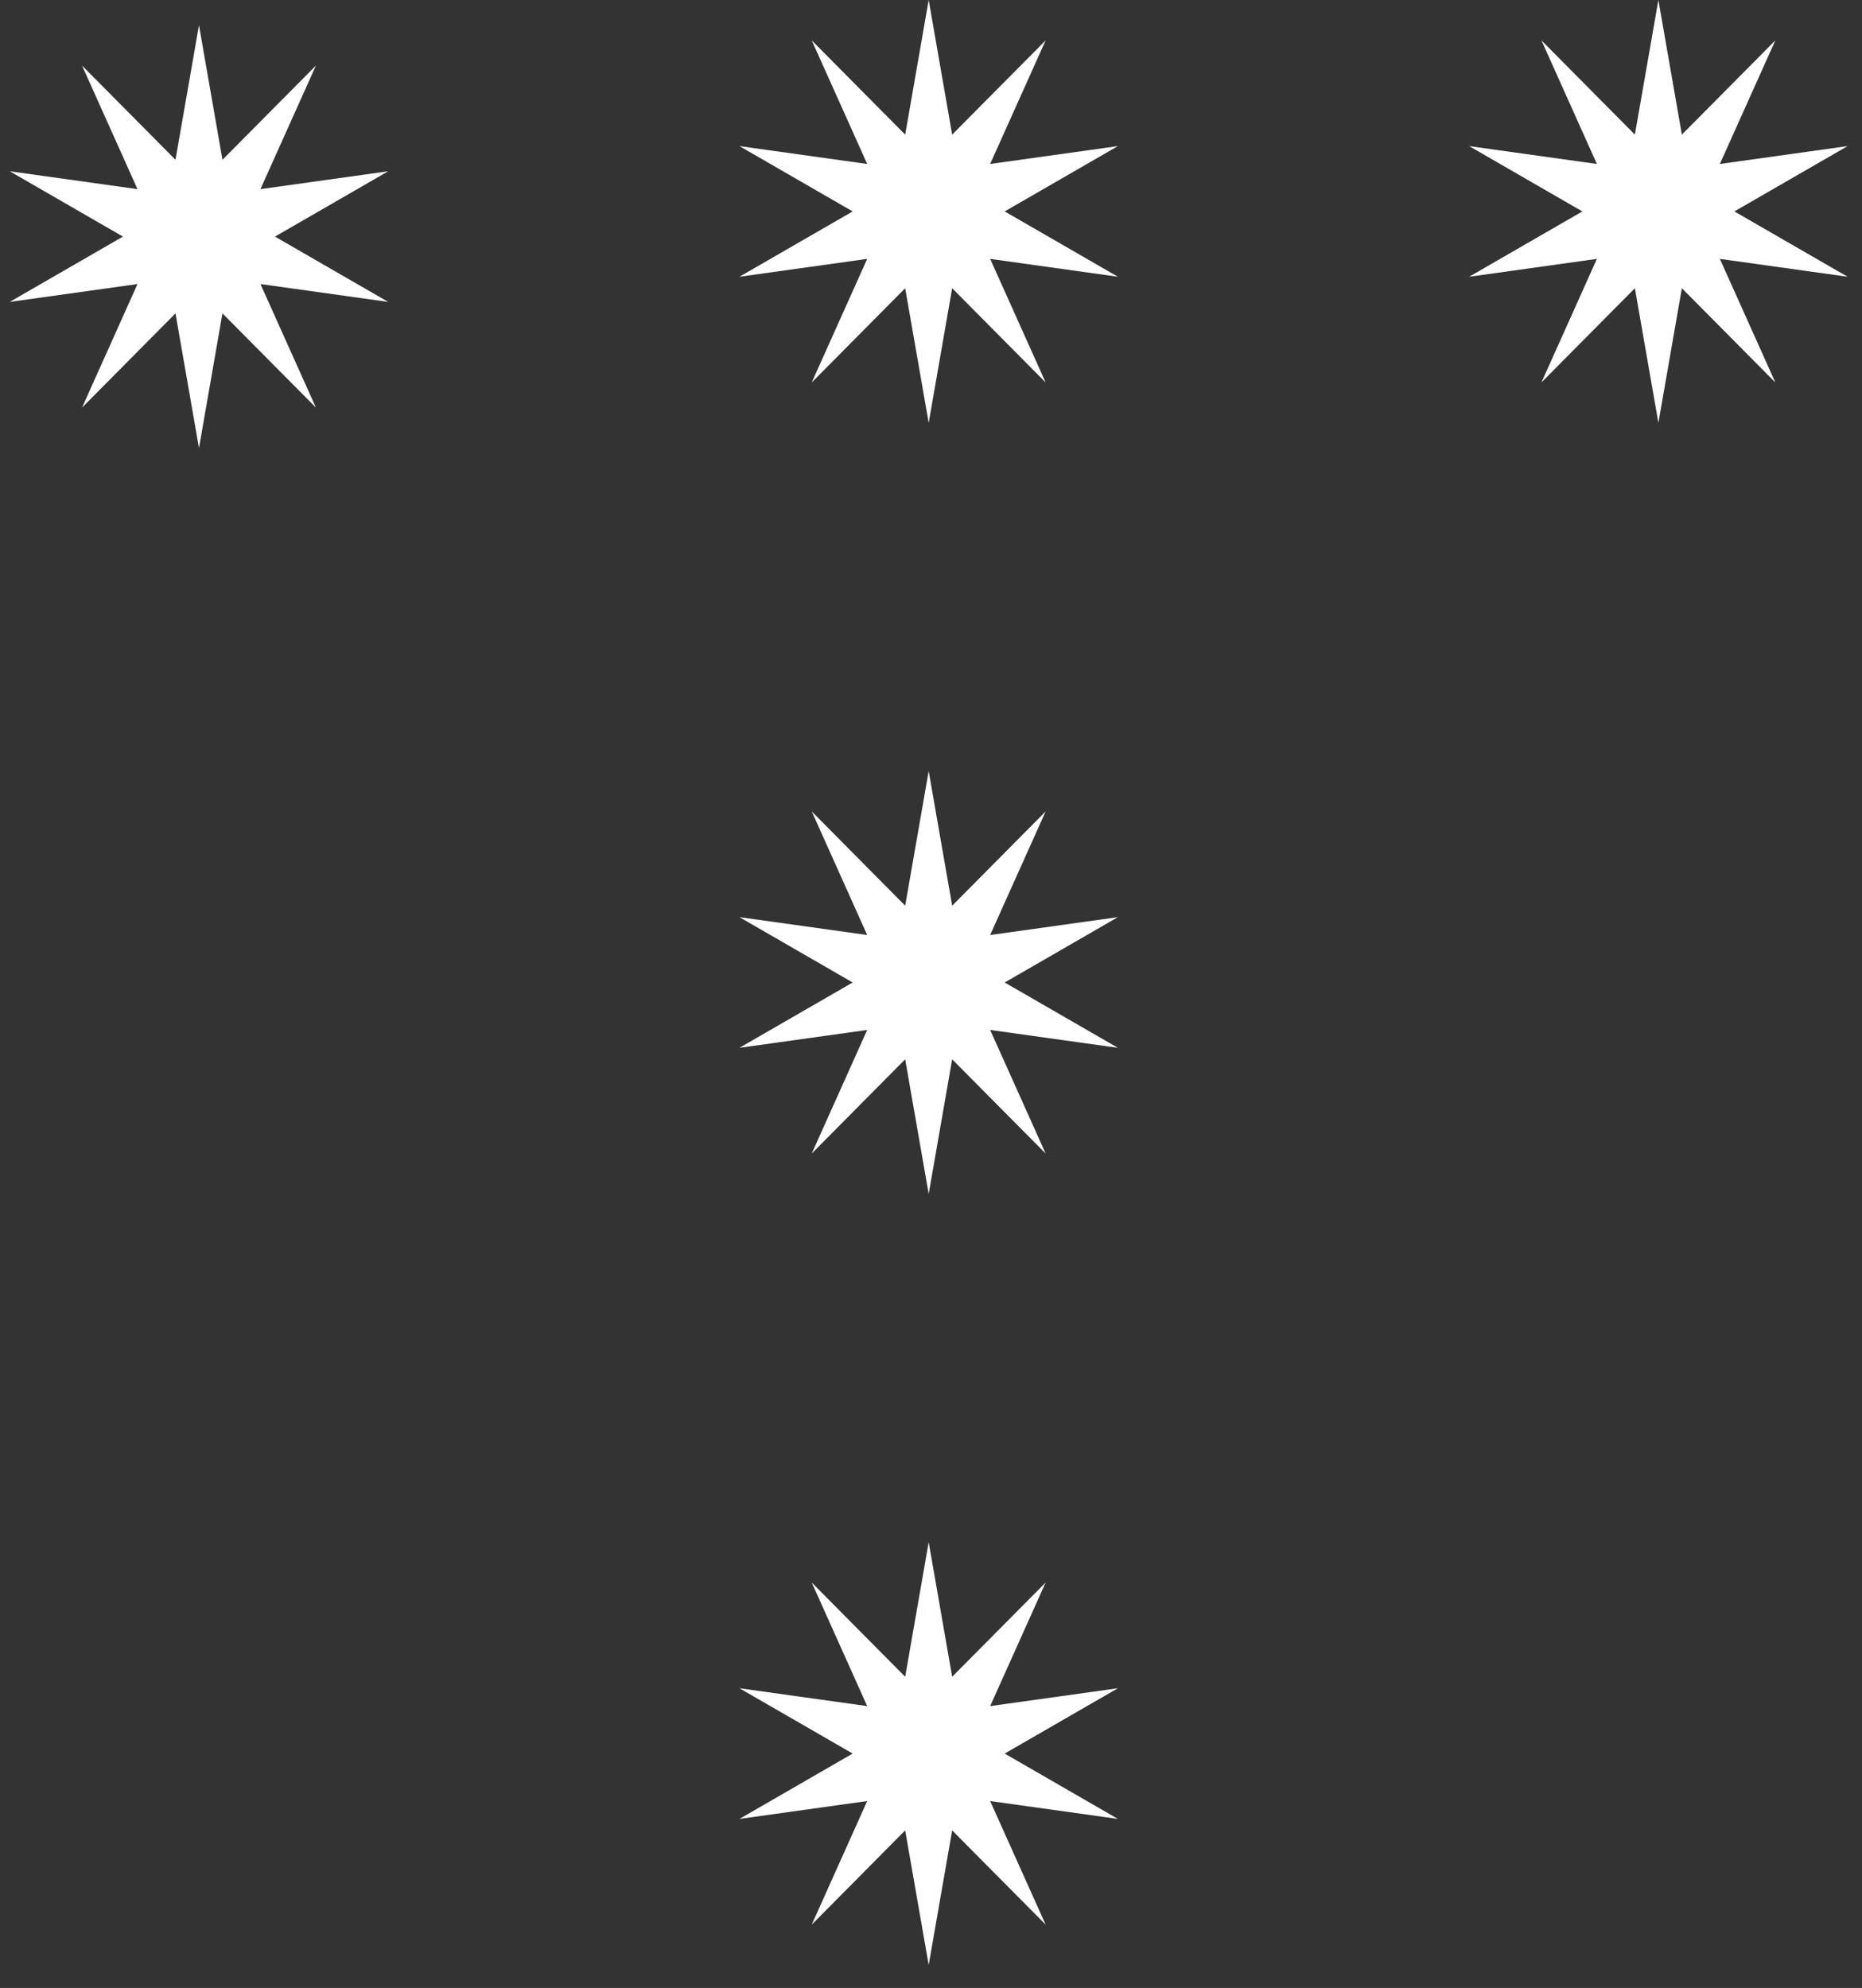 <svg width="74" height="79" viewBox="0 0 74 79" fill="none" xmlns="http://www.w3.org/2000/svg">
<rect x="0" y="0" width="74" height="79" fill="#333333" stroke="none"/>
<path d="M36.908 0L37.841 5.35L41.556 1.605L39.351 6.516L44.428 5.806L39.928 8.402L44.428 10.998L39.351 10.288L41.556 15.199L37.841 11.454L36.908 16.804L35.974 11.454L32.26 15.199L34.464 10.288L29.387 10.998L33.887 8.402L29.387 5.806L34.464 6.516L32.26 1.605L35.974 5.35L36.908 0Z" fill="white"/>
<path d="M36.908 30.642L37.841 35.992L41.556 32.246L39.351 37.157L44.428 36.447L39.928 39.044L44.428 41.64L39.351 40.93L41.556 45.841L37.841 42.096L36.908 47.446L35.974 42.096L32.26 45.841L34.464 40.93L29.387 41.64L33.887 39.044L29.387 36.447L34.464 37.157L32.26 32.246L35.974 35.992L36.908 30.642Z" fill="white"/>
<path d="M36.908 61.284L37.841 66.634L41.556 62.889L39.351 67.8L44.428 67.09L39.928 69.686L44.428 72.283L39.351 71.573L41.556 76.484L37.841 72.739L36.908 78.088L35.974 72.739L32.26 76.484L34.464 71.573L29.387 72.283L33.887 69.686L29.387 67.09L34.464 67.8L32.26 62.889L35.974 66.634L36.908 61.284Z" fill="white"/>
<path d="M65.908 0L66.841 5.35L70.556 1.605L68.351 6.516L73.428 5.806L68.928 8.402L73.428 10.998L68.351 10.288L70.556 15.199L66.841 11.454L65.908 16.804L64.974 11.454L61.26 15.199L63.464 10.288L58.387 10.998L62.887 8.402L58.387 5.806L63.464 6.516L61.26 1.605L64.974 5.35L65.908 0Z" fill="white"/>
<path d="M7.908 1L8.841 6.35L12.556 2.605L10.351 7.516L15.428 6.806L10.928 9.402L15.428 11.998L10.351 11.288L12.556 16.199L8.841 12.454L7.908 17.804L6.974 12.454L3.26 16.199L5.464 11.288L0.387 11.998L4.887 9.402L0.387 6.806L5.464 7.516L3.26 2.605L6.974 6.35L7.908 1Z" fill="white"/>
</svg>
